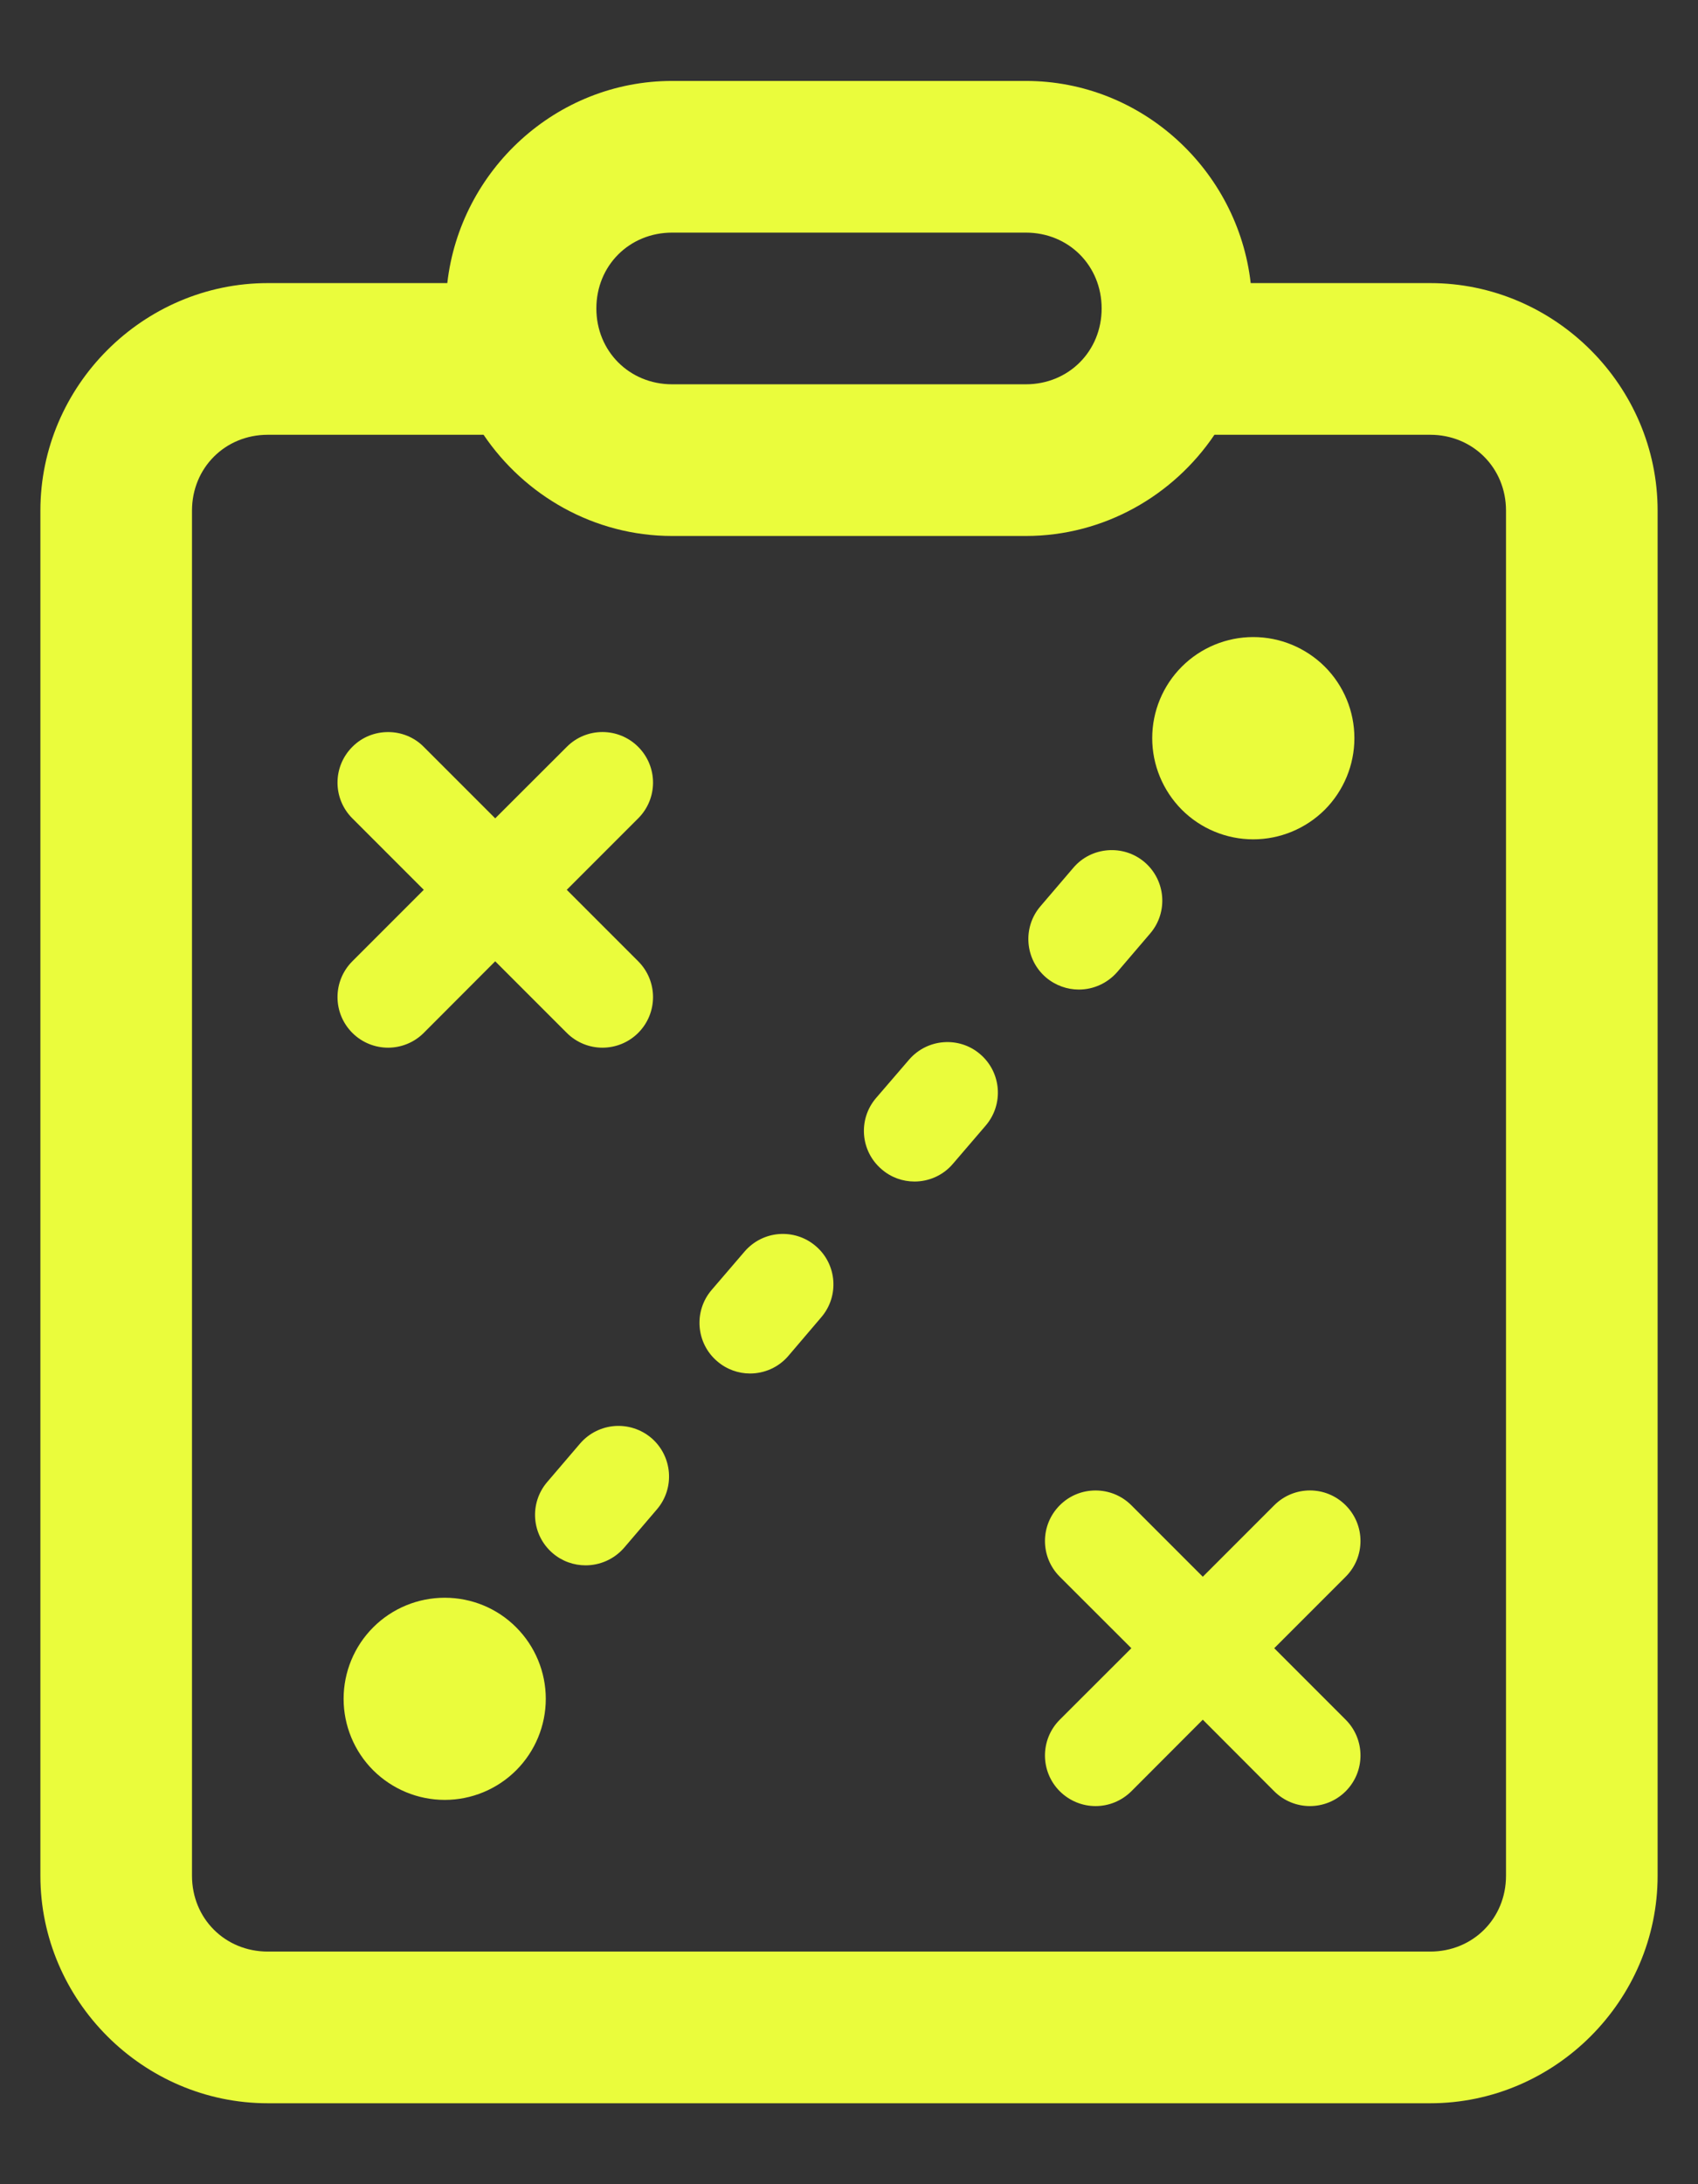 <?xml version="1.0" encoding="UTF-8"?> <svg xmlns="http://www.w3.org/2000/svg" width="14" height="18" viewBox="0 0 14 18" fill="none"><rect x="0" y="0" width="14" height="18" fill="#333333" stroke="none"/><path d="M5.542 0.667C4.585 0.667 3.794 1.403 3.688 2.333H2.208C1.18 2.333 0.333 3.18 0.333 4.208V15.458C0.333 16.486 1.18 17.333 2.208 17.333H11.792C12.82 17.333 13.667 16.486 13.667 15.458V4.208C13.667 3.18 12.82 2.333 11.792 2.333H10.312C10.206 1.403 9.415 0.667 8.458 0.667H5.542ZM5.542 1.917H8.458C8.811 1.917 9.083 2.189 9.083 2.542C9.083 2.894 8.811 3.167 8.458 3.167H5.542C5.189 3.167 4.917 2.894 4.917 2.542C4.917 2.189 5.189 1.917 5.542 1.917ZM2.208 3.583H3.987C4.326 4.084 4.898 4.417 5.542 4.417H8.458C9.102 4.417 9.675 4.084 10.013 3.583H11.792C12.144 3.583 12.417 3.856 12.417 4.208V15.458C12.417 15.811 12.144 16.083 11.792 16.083H2.208C1.856 16.083 1.583 15.811 1.583 15.458V4.208C1.583 3.856 1.856 3.583 2.208 3.583ZM10.333 5.25C10.112 5.25 9.9 5.338 9.744 5.494C9.588 5.65 9.5 5.862 9.5 6.083C9.5 6.304 9.588 6.516 9.744 6.673C9.9 6.829 10.112 6.917 10.333 6.917C10.554 6.917 10.766 6.829 10.923 6.673C11.079 6.516 11.167 6.304 11.167 6.083C11.167 5.862 11.079 5.65 10.923 5.494C10.766 5.338 10.554 5.25 10.333 5.25ZM3.2 6.033C3.093 6.033 2.986 6.073 2.905 6.155C2.742 6.318 2.742 6.581 2.905 6.744L3.494 7.333L2.905 7.922C2.742 8.085 2.742 8.349 2.905 8.512C2.986 8.593 3.093 8.634 3.2 8.634C3.306 8.634 3.413 8.593 3.494 8.512L4.083 7.922L4.673 8.512C4.754 8.593 4.861 8.634 4.967 8.634C5.074 8.634 5.181 8.593 5.262 8.512C5.425 8.349 5.425 8.085 5.262 7.922L4.673 7.333L5.262 6.744C5.425 6.581 5.425 6.318 5.262 6.155C5.099 5.992 4.835 5.992 4.673 6.155L4.083 6.744L3.494 6.155C3.413 6.073 3.306 6.033 3.2 6.033ZM9.135 7.007C9.028 7.015 8.925 7.063 8.85 7.151L8.579 7.468C8.429 7.642 8.45 7.906 8.624 8.055C8.703 8.122 8.8 8.155 8.895 8.155C9.013 8.155 9.129 8.105 9.212 8.01L9.483 7.693C9.633 7.518 9.612 7.255 9.437 7.105C9.35 7.031 9.241 6.999 9.135 7.007ZM7.78 8.589C7.673 8.597 7.57 8.646 7.495 8.733L7.223 9.049C7.073 9.224 7.094 9.487 7.269 9.636C7.347 9.704 7.444 9.737 7.54 9.737C7.657 9.737 7.774 9.688 7.856 9.592L8.127 9.276C8.277 9.101 8.257 8.838 8.082 8.688C7.995 8.613 7.886 8.581 7.78 8.589ZM6.423 10.17C6.317 10.178 6.214 10.227 6.139 10.314L5.867 10.631C5.718 10.805 5.738 11.069 5.913 11.218C5.992 11.286 6.088 11.319 6.184 11.319C6.301 11.319 6.418 11.27 6.5 11.174L6.771 10.856C6.921 10.682 6.901 10.419 6.727 10.27C6.639 10.194 6.529 10.162 6.423 10.17ZM5.068 11.752C4.962 11.76 4.858 11.809 4.783 11.896L4.512 12.213C4.362 12.388 4.382 12.65 4.557 12.8C4.635 12.867 4.732 12.9 4.828 12.9C4.945 12.9 5.062 12.851 5.145 12.756L5.416 12.439C5.566 12.264 5.545 12.001 5.371 11.851C5.284 11.777 5.174 11.744 5.068 11.752ZM9.033 12.283C8.926 12.283 8.82 12.323 8.738 12.405C8.575 12.568 8.575 12.831 8.738 12.994L9.328 13.583L8.738 14.172C8.575 14.335 8.575 14.599 8.738 14.762C8.82 14.843 8.926 14.884 9.033 14.884C9.14 14.884 9.246 14.843 9.328 14.762L9.917 14.172L10.506 14.762C10.587 14.843 10.694 14.884 10.8 14.884C10.907 14.884 11.014 14.843 11.095 14.762C11.258 14.599 11.258 14.335 11.095 14.172L10.506 13.583L11.095 12.994C11.258 12.831 11.258 12.568 11.095 12.405C10.932 12.242 10.669 12.242 10.506 12.405L9.917 12.994L9.328 12.405C9.246 12.323 9.139 12.283 9.033 12.283ZM3.667 13.167C3.446 13.167 3.234 13.254 3.077 13.411C2.921 13.567 2.833 13.779 2.833 14C2.833 14.221 2.921 14.433 3.077 14.589C3.234 14.745 3.446 14.833 3.667 14.833C3.888 14.833 4.1 14.745 4.256 14.589C4.412 14.433 4.5 14.221 4.5 14C4.5 13.779 4.412 13.567 4.256 13.411C4.1 13.254 3.888 13.167 3.667 13.167Z" fill="#EAFC3C"></path></svg> 